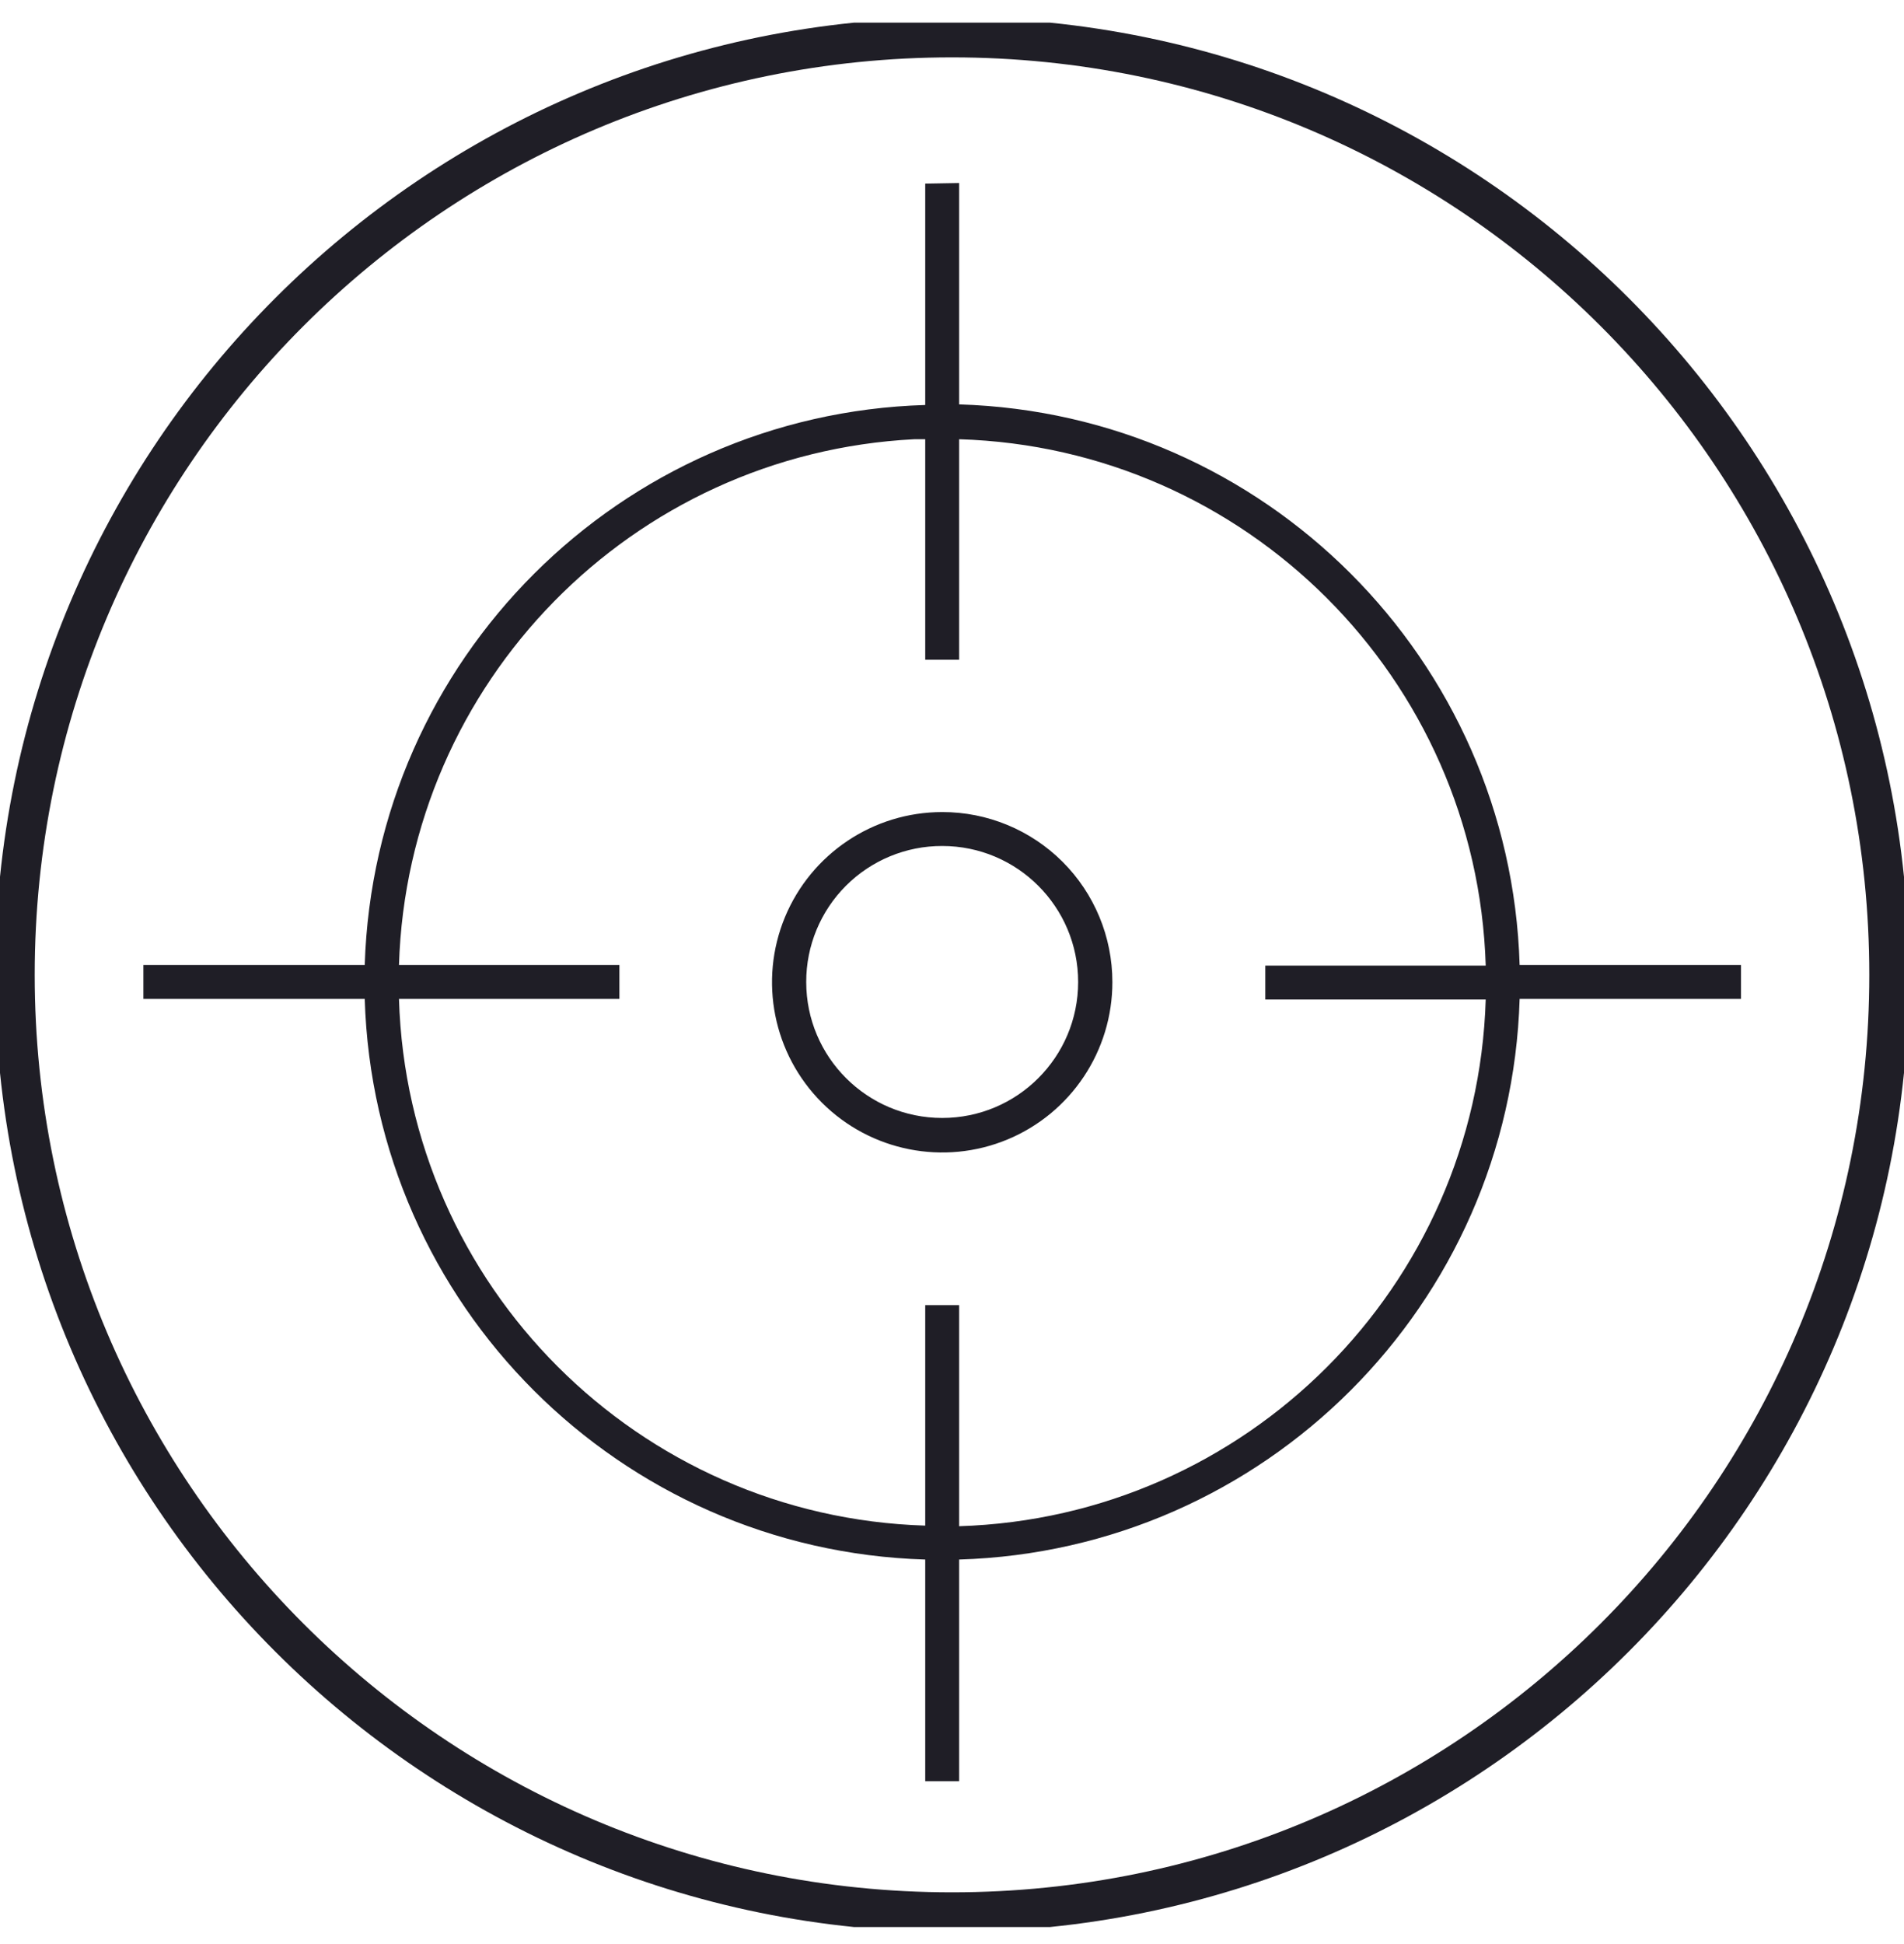 <?xml version="1.0" encoding="UTF-8"?>
<svg xmlns="http://www.w3.org/2000/svg" width="48" height="49" viewBox="0 0 48 49" fill="none">
  <g clip-path="url(#clip0_1018_8688)">
    <path d="M23.753 21.323C25.646 21.323 27.18 22.858 27.18 24.751C27.18 26.644 25.646 28.178 23.753 28.178C21.86 28.178 20.325 26.644 20.325 24.751C20.323 23.841 20.684 22.968 21.327 22.325C21.97 21.682 22.843 21.321 23.753 21.323ZM23.753 20.468C22.017 20.468 20.453 21.515 19.788 23.118C19.125 24.722 19.494 26.568 20.722 27.794C21.951 29.02 23.797 29.386 25.4 28.72C27.003 28.053 28.046 26.486 28.043 24.751C28.043 23.614 27.59 22.523 26.786 21.72C25.981 20.917 24.89 20.466 23.753 20.468ZM23.048 11.071H23.325V16.628H24.18V11.071C31.416 11.289 37.233 17.102 37.455 24.338H31.898V25.193H37.455C37.233 32.431 31.418 38.245 24.18 38.468V32.896H23.325V38.453C16.089 38.23 10.276 32.414 10.058 25.178H15.615V24.323H10.058C10.279 17.198 15.929 11.434 23.048 11.071ZM23.325 4.628V10.208C15.625 10.438 9.434 16.623 9.195 24.323H3.615V25.178H9.195C9.426 32.885 15.619 39.077 23.325 39.308V44.896H24.18V39.308C31.887 39.077 38.079 32.885 38.31 25.178H43.89V24.323H38.31C38.079 16.617 31.887 10.424 24.18 10.193V4.613L23.325 4.628Z" fill="#1F1E26"></path>
    <path d="M24 48.196C37.048 48.196 47.625 37.618 47.625 24.571C47.625 11.523 37.048 0.946 24 0.946C10.952 0.946 0.375 11.523 0.375 24.571C0.375 37.618 10.952 48.196 24 48.196Z" stroke="#1F1E26"></path>
  </g>
  <defs>
    <clipPath id="clip0_1018_8688">
      <rect width="48" height="48" fill="white" transform="translate(0 0.571)"></rect>
    </clipPath>
  </defs>
</svg>
